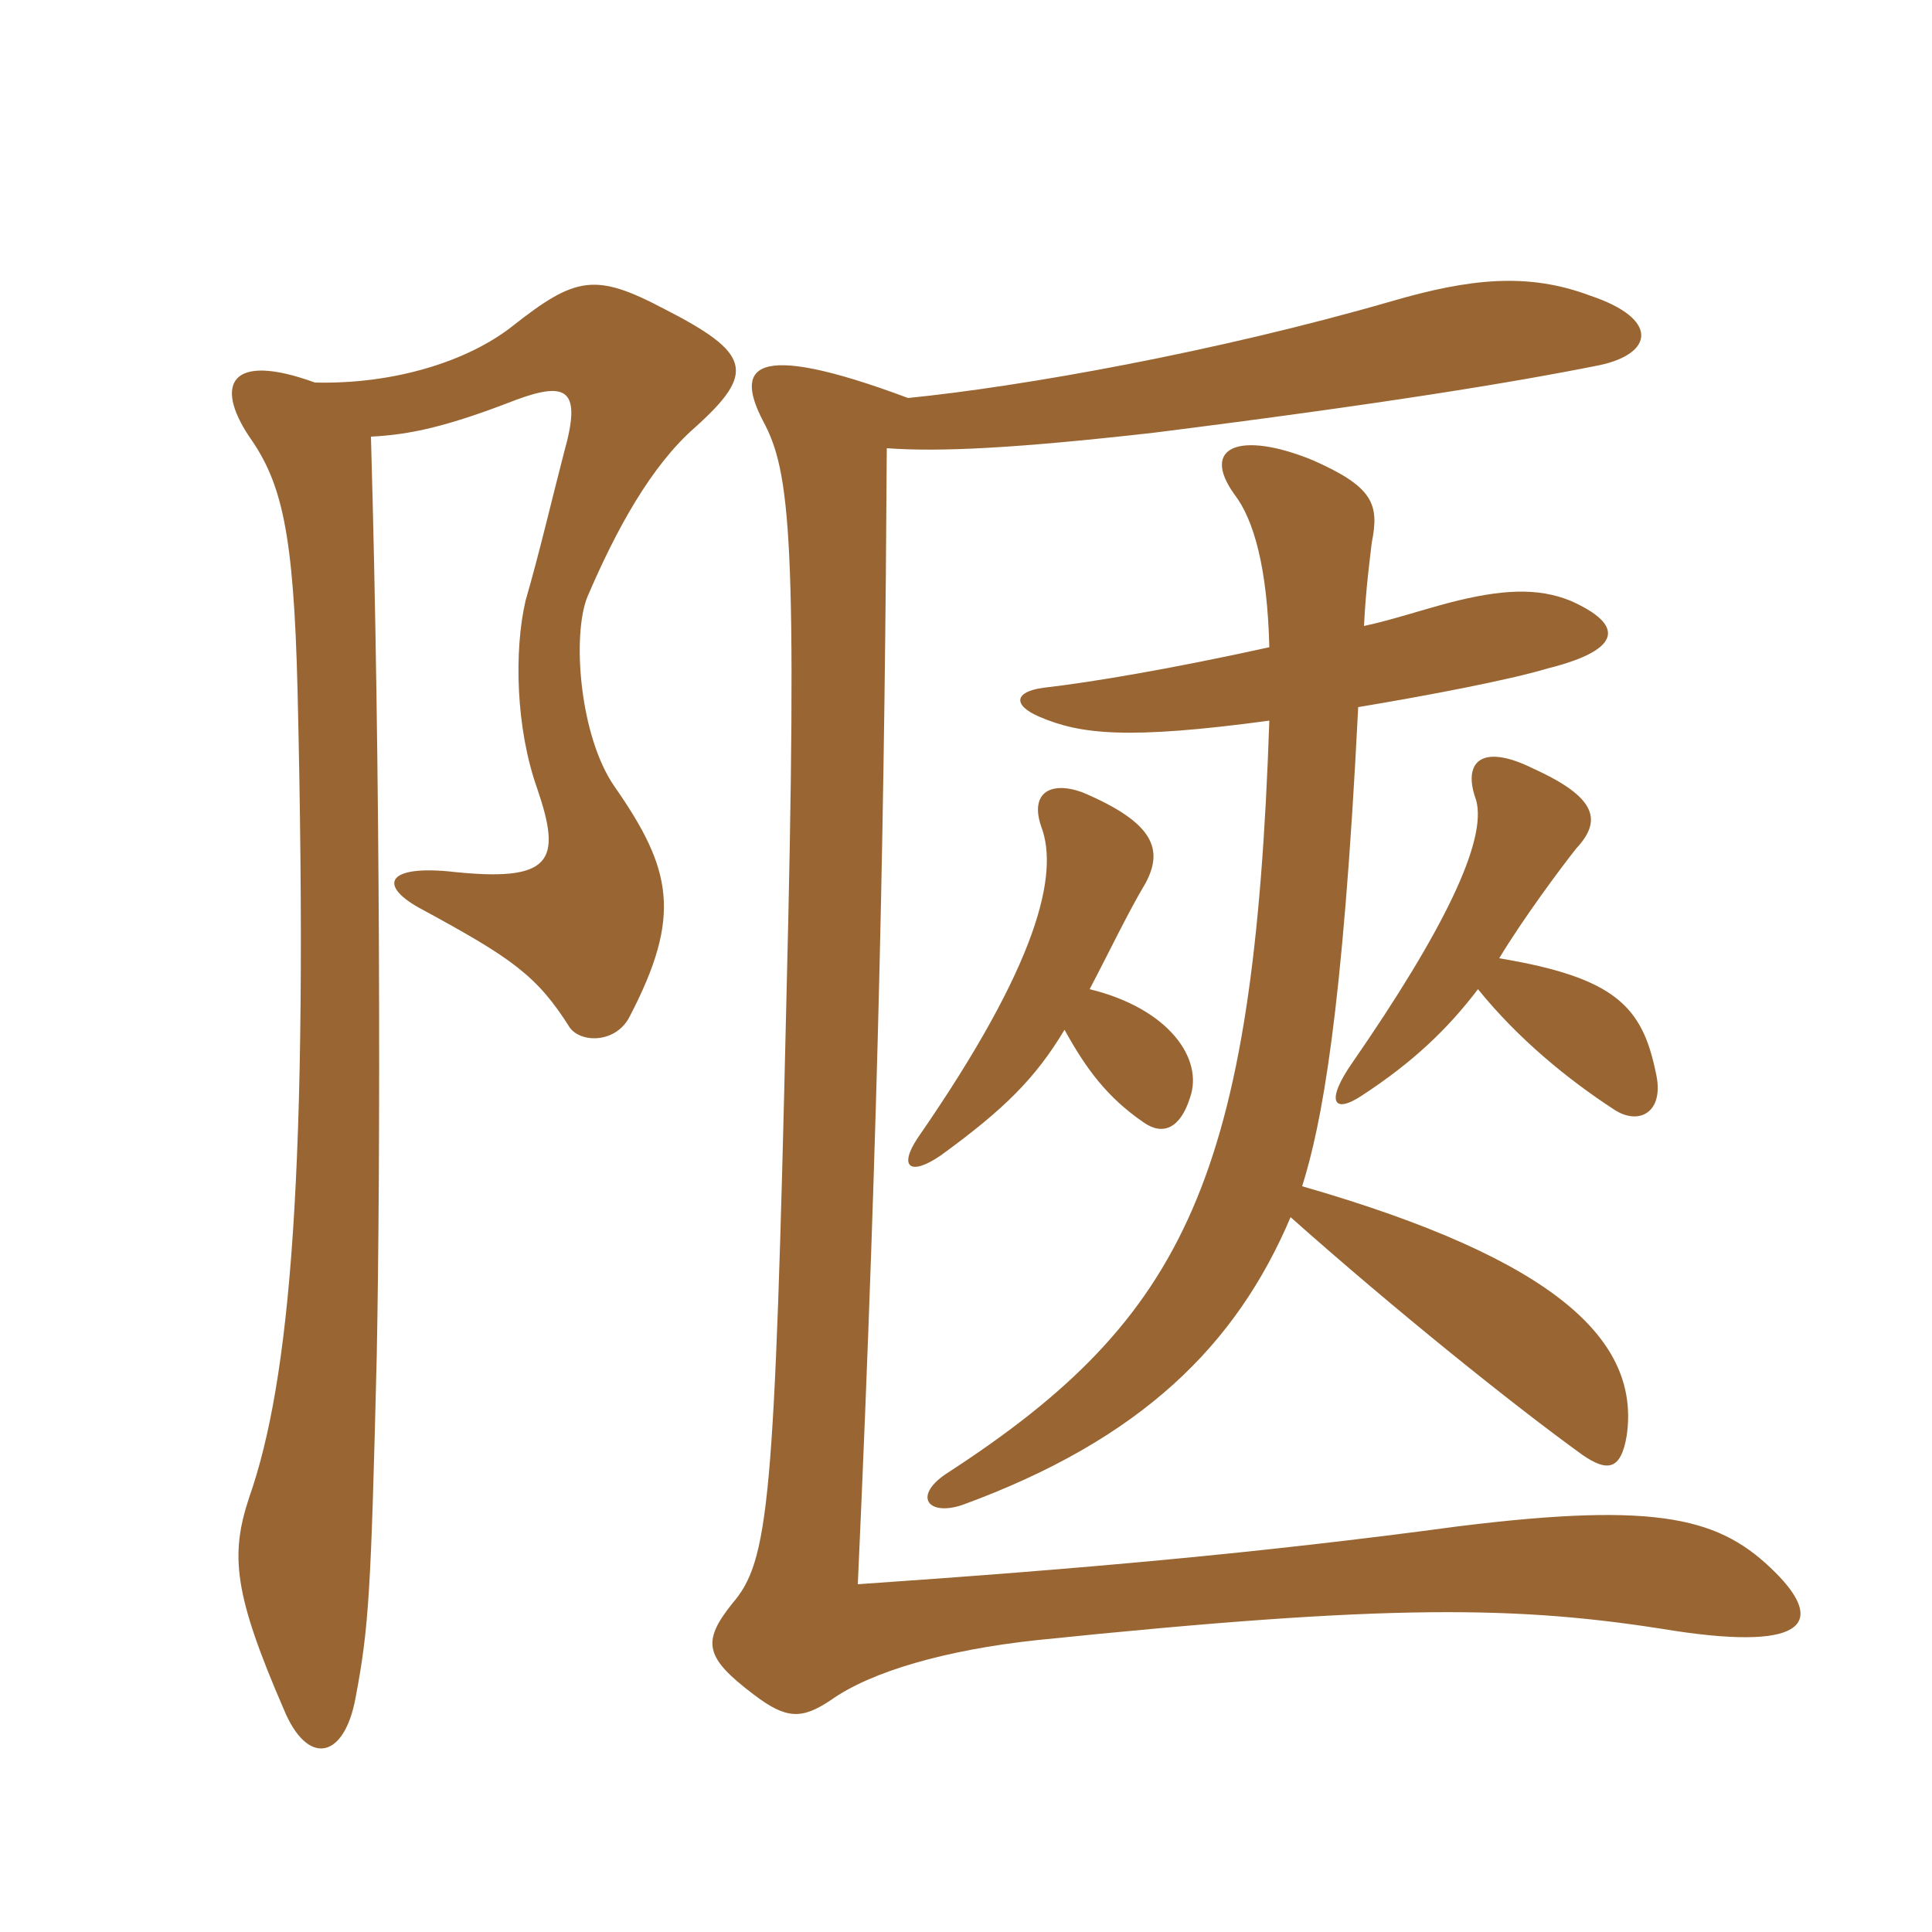 <svg xmlns="http://www.w3.org/2000/svg" xmlns:xlink="http://www.w3.org/1999/xlink" width="150" height="150"><path fill="#996633" padding="10" d="M28.80 33.90C31.80 33.75 34.65 33.15 40.05 31.05C44.10 29.55 45.15 30.30 43.80 35.10C42.90 38.55 41.85 43.05 40.80 46.65C39.90 50.55 40.05 56.55 41.70 61.20C43.65 66.90 42.90 68.55 34.80 67.65C29.85 67.20 29.40 68.85 32.85 70.65C39.75 74.40 41.70 75.75 44.25 79.80C45.15 81 47.85 81 48.90 78.90C52.95 71.10 52.20 67.50 47.70 61.05C45 57.15 44.40 49.35 45.60 46.35C47.85 41.10 50.55 36.15 54 33.15C58.65 28.95 58.35 27.45 51.60 24C46.20 21.15 44.70 21.45 39.75 25.35C36.30 28.05 30.60 29.85 24.45 29.70C17.85 27.30 16.65 29.85 19.35 33.90C21.90 37.50 22.80 41.40 23.10 53.55C24 91.20 22.50 107.25 19.35 116.25C17.85 120.75 18.15 123.75 22.05 132.75C23.85 137.10 26.70 136.65 27.60 131.85C28.65 126.30 28.80 123.60 29.25 105.30C29.55 90 29.55 60 28.80 33.90ZM116.40 74.40C118.20 71.40 121.20 67.35 122.40 65.85C124.35 63.75 124.05 61.95 119.10 59.70C114.90 57.60 113.55 59.25 114.60 62.10C115.50 65.25 112.05 72.30 105 82.50C102.90 85.50 103.50 86.55 105.75 85.05C109.65 82.50 112.35 79.95 114.75 76.80C117.90 80.70 121.80 83.85 125.25 86.10C127.20 87.45 129.30 86.40 128.55 83.25C127.50 78.15 125.40 75.90 116.40 74.40ZM84.60 76.80C86.10 73.95 87.60 70.80 88.95 68.55C90.30 66 89.70 63.90 84 61.50C81.45 60.60 79.95 61.65 80.85 64.20C82.20 67.80 80.70 74.70 71.25 88.35C69.75 90.60 70.65 91.35 73.05 89.70C78 86.10 80.40 83.70 82.65 79.95C84.30 82.95 85.95 85.20 88.80 87.15C90.30 88.20 91.65 87.60 92.40 85.20C93.45 82.20 90.75 78.30 84.60 76.80ZM98.55 50.25C91.05 51.90 84.90 52.95 81 53.40C78.75 53.70 78.60 54.75 80.70 55.65C83.85 57 87.45 57.45 98.55 55.95C97.35 91.35 92.10 102.30 73.65 114.30C70.80 116.10 72 117.75 74.70 116.85C88.65 111.75 96 104.40 100.20 94.50C108.30 101.70 117.45 109.05 122.85 112.95C124.80 114.30 125.85 114.15 126.30 111.45C127.35 104.10 120.90 97.80 101.10 92.10C102.60 87.30 104.25 78.90 105.45 54.90C110.85 54 117.15 52.80 120.15 51.90C126.15 50.40 126 48.45 121.95 46.65C119.40 45.60 116.55 45.75 112.50 46.80C110.25 47.40 108 48.15 105.90 48.60C106.05 45.60 106.35 43.50 106.50 42.15C107.10 39.15 106.65 37.80 101.85 35.70C96.30 33.45 93.15 34.65 95.85 38.40C97.35 40.35 98.40 44.10 98.55 50.25ZM70.50 30.90C58.05 26.25 57.15 28.65 59.25 32.70C61.35 36.60 61.95 41.70 61.05 77.85C60.15 116.85 59.70 121.20 56.85 124.50C54.45 127.50 54.75 128.70 58.50 131.55C61.05 133.50 62.25 133.50 64.50 132C67.65 129.75 73.50 128.10 80.40 127.35C108 124.50 117.90 124.65 129.90 126.60C140.70 128.25 141.45 125.70 137.85 122.10C133.65 117.90 129 116.55 113.25 118.50C97.65 120.60 84 121.80 66.60 123C68.25 86.55 68.70 61.05 68.85 34.80C73.05 35.10 78.90 34.80 89.55 33.60C107.40 31.35 117.45 29.70 124.20 28.35C128.40 27.45 128.85 24.75 123.45 22.95C118.65 21.15 114.15 21.60 108 23.40C94.50 27.30 79.50 30 70.50 30.90Z"/></svg>